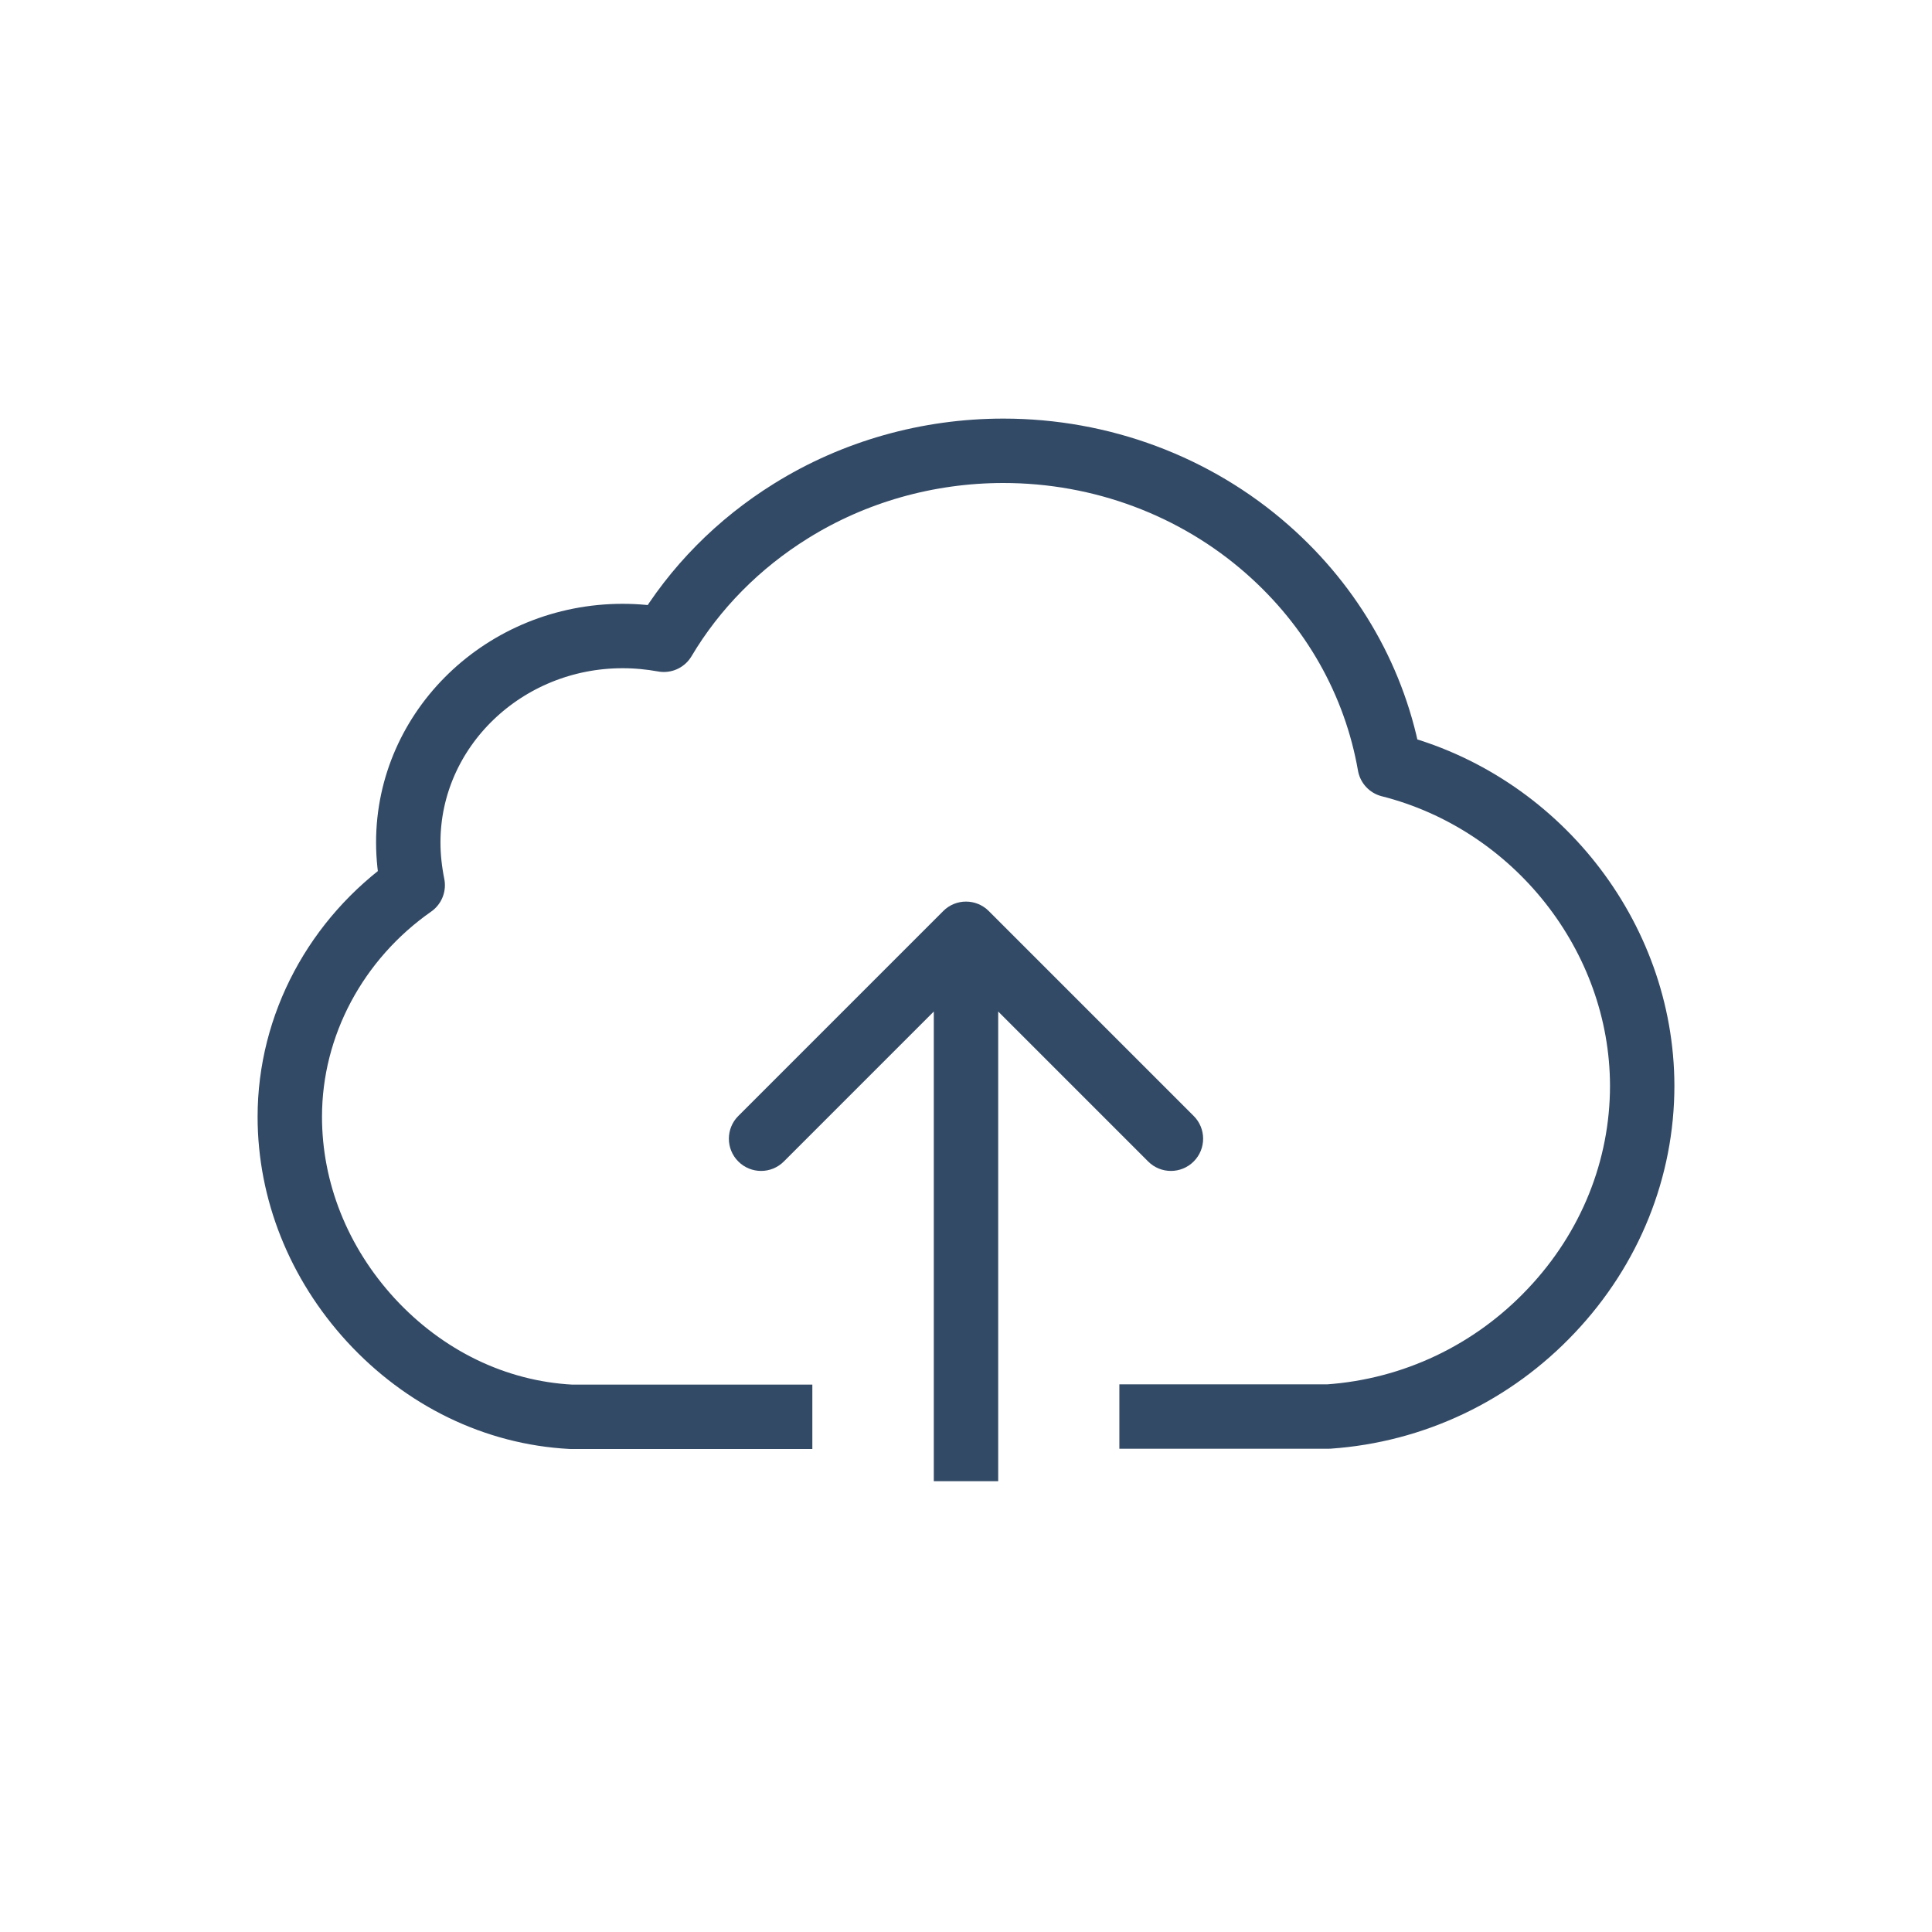 <svg width="60" height="60" viewBox="0 0 60 60" fill="none" xmlns="http://www.w3.org/2000/svg">
<path d="M25.228 44H17.801C17.775 44 17.758 44 17.732 44C15.383 43.875 13.18 42.803 11.513 40.991C9.89 39.22 9 36.984 9 34.682C9 31.83 10.442 29.154 12.817 27.491C12.731 27.059 12.679 26.619 12.679 26.161C12.679 22.628 15.668 19.752 19.338 19.752C19.77 19.752 20.202 19.794 20.616 19.869C21.575 18.256 22.931 16.884 24.563 15.87C26.524 14.648 28.812 14 31.162 14C34.202 14 37.121 15.089 39.366 17.067C41.387 18.846 42.709 21.19 43.158 23.759C47.684 24.906 50.991 29.054 51 33.717C51 36.294 50.007 38.771 48.184 40.7C46.353 42.645 43.892 43.809 41.258 43.992C41.223 43.992 41.197 43.992 41.172 43.992H34.763" stroke="#334A66" stroke-width="2" stroke-linejoin="round"/>
<path d="M30.707 28.293C30.317 27.902 29.683 27.902 29.293 28.293L22.929 34.657C22.538 35.047 22.538 35.681 22.929 36.071C23.32 36.462 23.953 36.462 24.343 36.071L30 30.414L35.657 36.071C36.047 36.462 36.681 36.462 37.071 36.071C37.462 35.681 37.462 35.047 37.071 34.657L30.707 28.293ZM31 46L31 29L29 29L29 46L31 46Z" fill="#334A66"/>
</svg>
